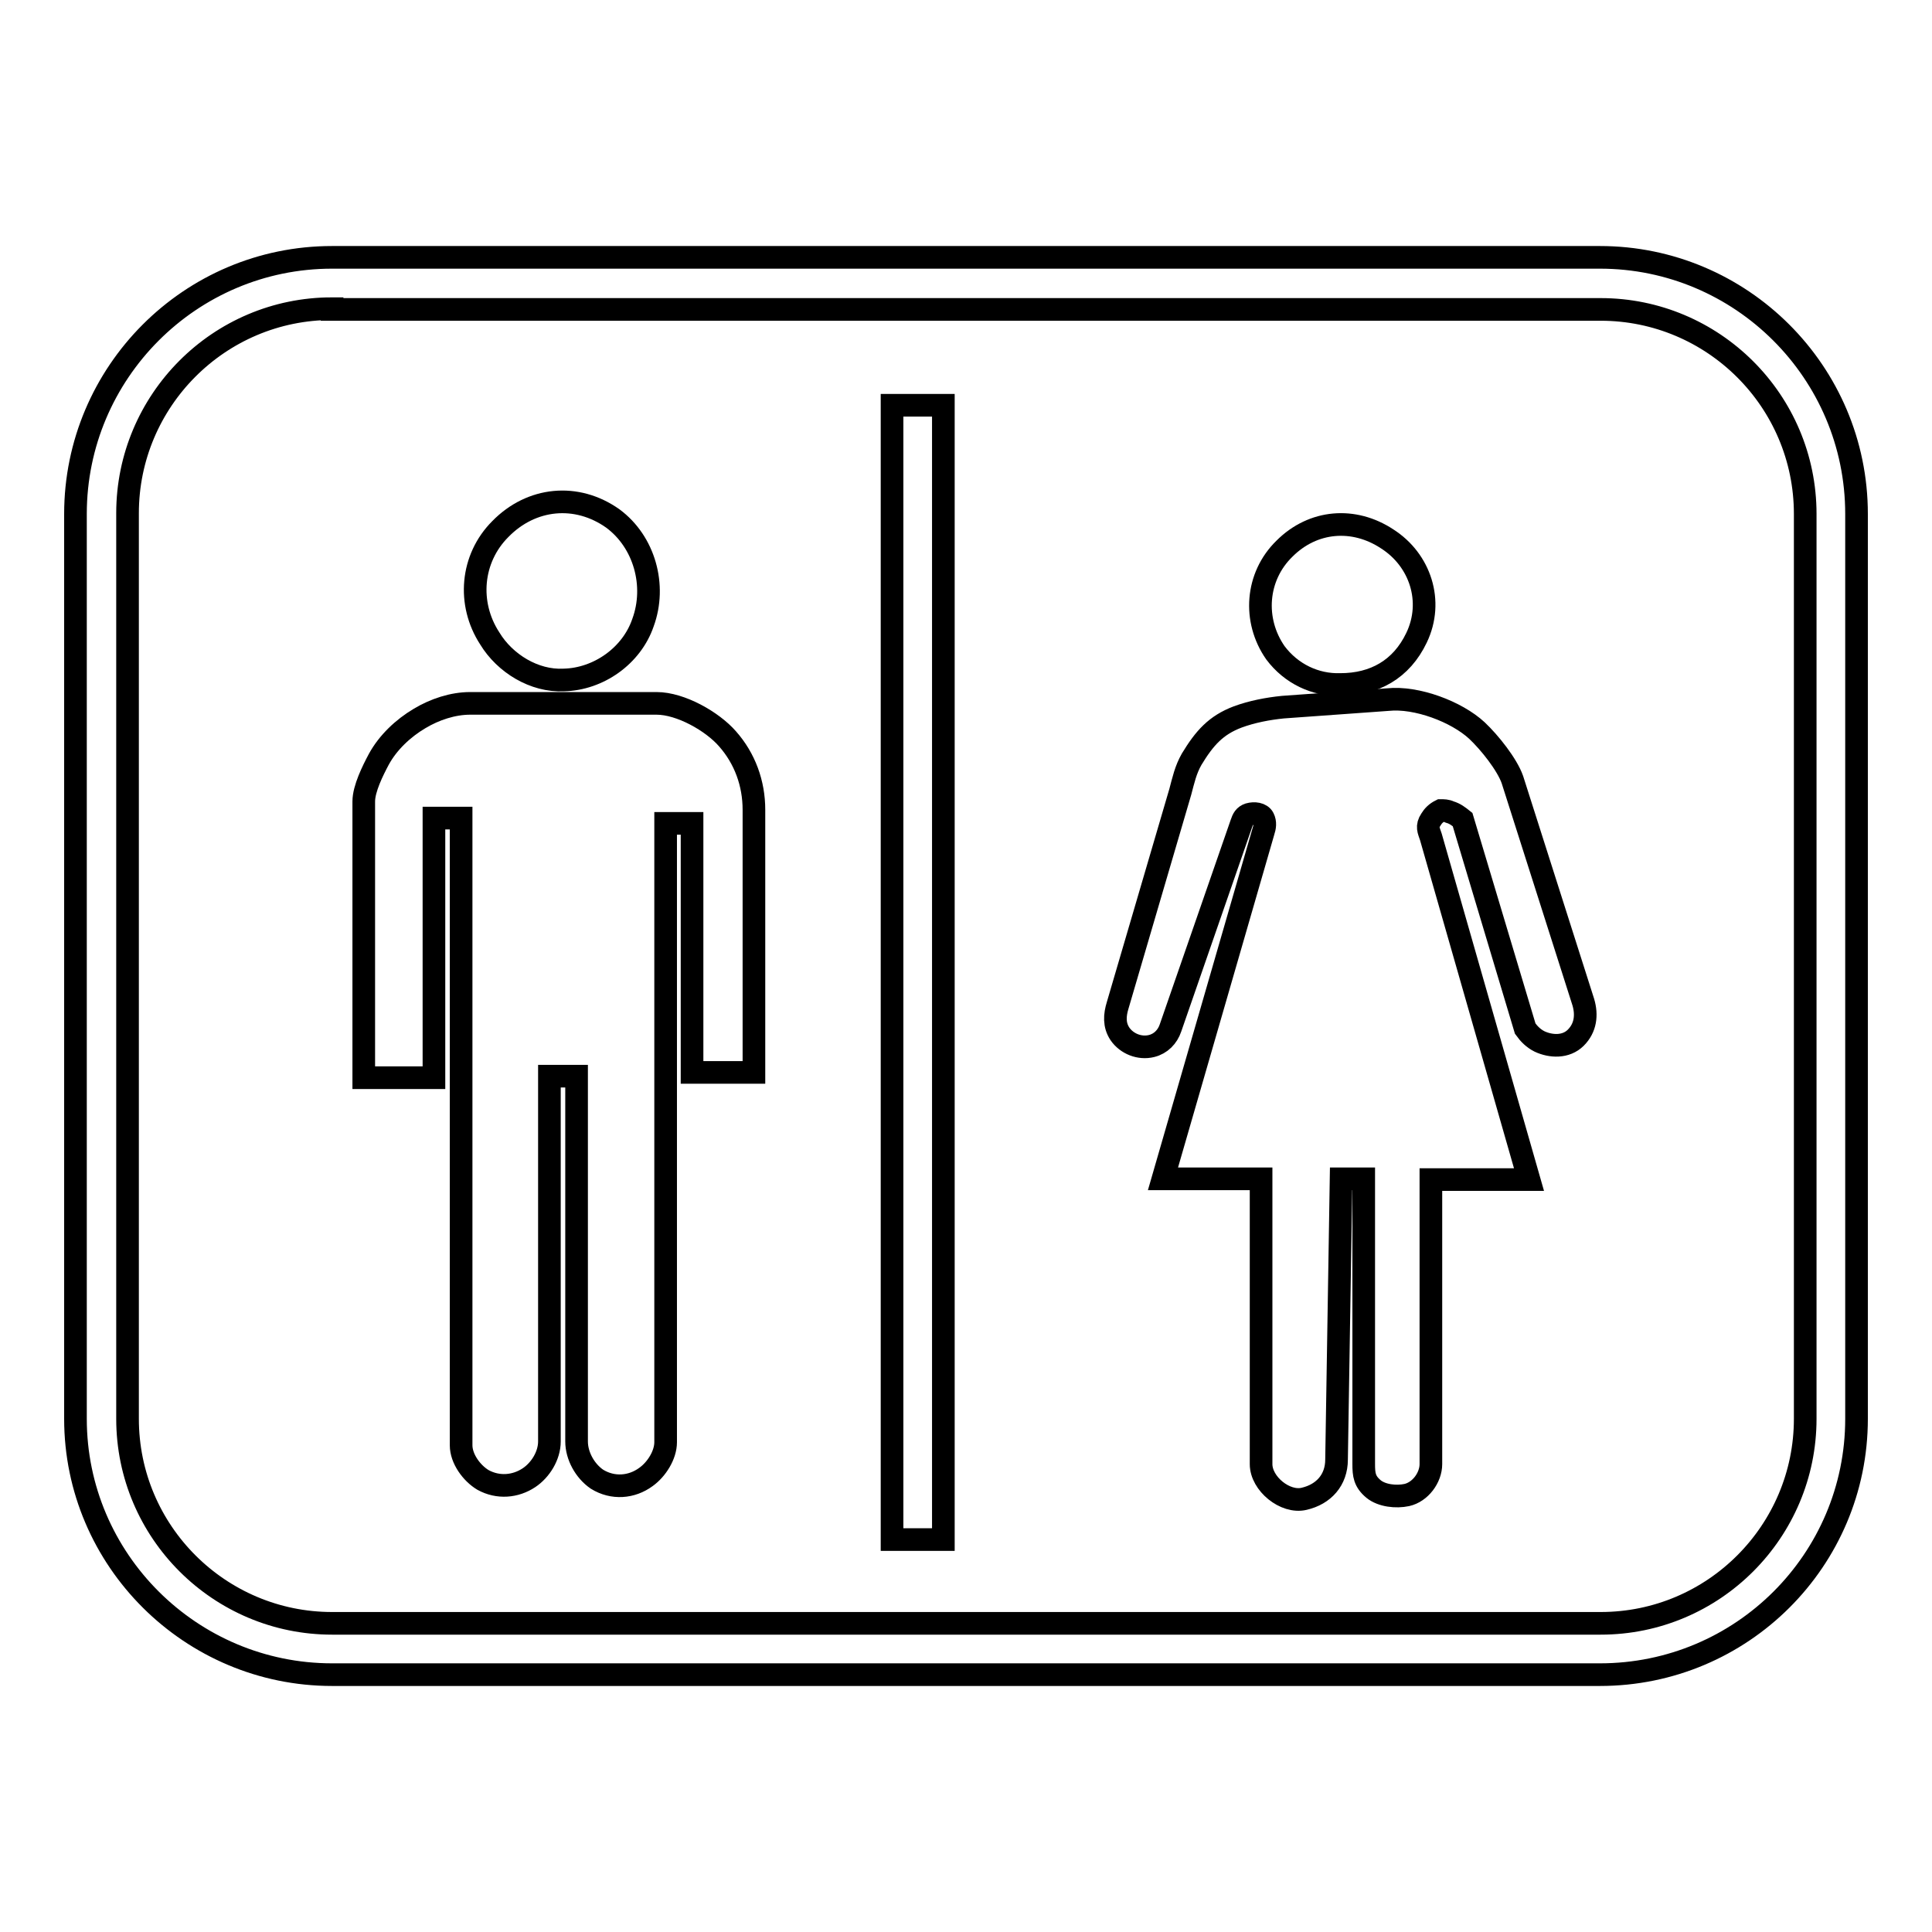<?xml version="1.0" encoding="utf-8"?>
<!-- Svg Vector Icons : http://www.onlinewebfonts.com/icon -->
<!DOCTYPE svg PUBLIC "-//W3C//DTD SVG 1.1//EN" "http://www.w3.org/Graphics/SVG/1.1/DTD/svg11.dtd">
<svg version="1.1" xmlns="http://www.w3.org/2000/svg" xmlns:xlink="http://www.w3.org/1999/xlink" x="0px" y="0px" viewBox="0 0 256 256" enable-background="new 0 0 256 256" xml:space="preserve">
<g><g><path stroke-width="3" fill-opacity="0" stroke="#000000"  d="M212,221.9H44c-18.7,0-34-15.2-34-33.9V68.1c0-18.7,15.2-34,34-34H212c18.7,0,34,15.2,34,34V188C246,206.7,230.8,221.9,212,221.9z M44,40.9c-15,0-27.1,12.2-27.1,27.1V188c0,15,12.2,27.1,27.1,27.1h168.1c15,0,27.1-12.2,27.1-27.1V68.1c0-15-12.2-27.1-27.1-27.1H44z"/><path stroke-width="3" fill-opacity="0" stroke="#000000"  d="M154.1,156.2h13v37.8c0,2.6,3.2,5.2,5.7,4.6c2.6-0.6,4.3-2.5,4.3-5.2l0.6-37.2h3v37.8c0,1.4,0.1,2.3,1.3,3.3c1.1,0.9,3,1.1,4.4,0.8c1.8-0.4,3.2-2.3,3.2-4.1v-37.7h13l-13-45.4c-0.3-0.9-0.6-1.4,0-2.3c0.3-0.5,0.7-0.9,1.3-1.2c0.4,0,0.8,0,1.2,0.2c0.7,0.2,1.2,0.6,1.7,1l8.3,27.7c0.5,0.7,1.1,1.3,1.9,1.7c1.5,0.7,3.5,0.8,4.8-0.5c1.3-1.3,1.5-3,1-4.7l-9.4-29.5c-0.7-2-3-4.9-4.7-6.5c-2.7-2.5-8-4.5-11.8-4.1L170,93.7c-2,0.2-4.1,0.6-6,1.3c-2.9,1.1-4.4,2.8-6.1,5.6c-0.8,1.4-1.1,2.8-1.5,4.3l-8.3,28.3c-0.4,1.3-0.5,2.6,0.3,3.8c0.9,1.3,2.6,2,4.2,1.6c1.2-0.3,2.1-1.2,2.5-2.4l9.4-27.1c0.2-0.6,0.4-1,1-1.2c0.7-0.2,1.6-0.1,1.9,0.5c0.3,0.6,0.2,1.2,0,1.8L154.1,156.2L154.1,156.2z"/><path stroke-width="3" fill-opacity="0" stroke="#000000"  d="M57.5,142.6v-34.2h3.6v83.1c0,1.8,1.4,3.7,2.9,4.6c2,1.1,4.3,0.9,6.1-0.3c1.5-1,2.7-2.9,2.7-4.8v-48.4h3.6V191c0,1.9,1.1,3.9,2.7,5c2.1,1.3,4.6,1.1,6.5-0.3c1.4-1,2.6-2.9,2.6-4.6v-82h3.5v33h8.2v-34.8c0-3.5-1.2-6.8-3.5-9.4c-2-2.3-6.2-4.7-9.4-4.7H62.3c-2.3,0-4.7,0.8-6.7,2c-2.2,1.3-4.2,3.2-5.4,5.4c-0.8,1.5-2,3.9-2,5.6v36.6H57.5L57.5,142.6z"/><path stroke-width="3" fill-opacity="0" stroke="#000000"  d="M74.7,90.1c4.6-0.1,9-3.2,10.5-7.6c1.8-4.9,0.2-10.7-4-13.8c-4.8-3.4-10.8-2.8-14.9,1.4c-3.9,3.9-4.4,9.9-1.4,14.5C66.9,87.9,70.8,90.3,74.7,90.1L74.7,90.1z"/><path stroke-width="3" fill-opacity="0" stroke="#000000"  d="M177.6,90.7c4.5,0,8.1-2,10.1-6.2c2.3-4.8,0.5-10.3-3.9-13.1c-4.4-2.9-9.8-2.5-13.6,1.3c-3.8,3.7-4.2,9.5-1.2,13.8C171.1,89.3,174.3,90.8,177.6,90.7L177.6,90.7z"/><path stroke-width="3" fill-opacity="0" stroke="#000000"  d="M118.2,53.7h6.8v150.3h-6.8V53.7z"/></g></g>
</svg>